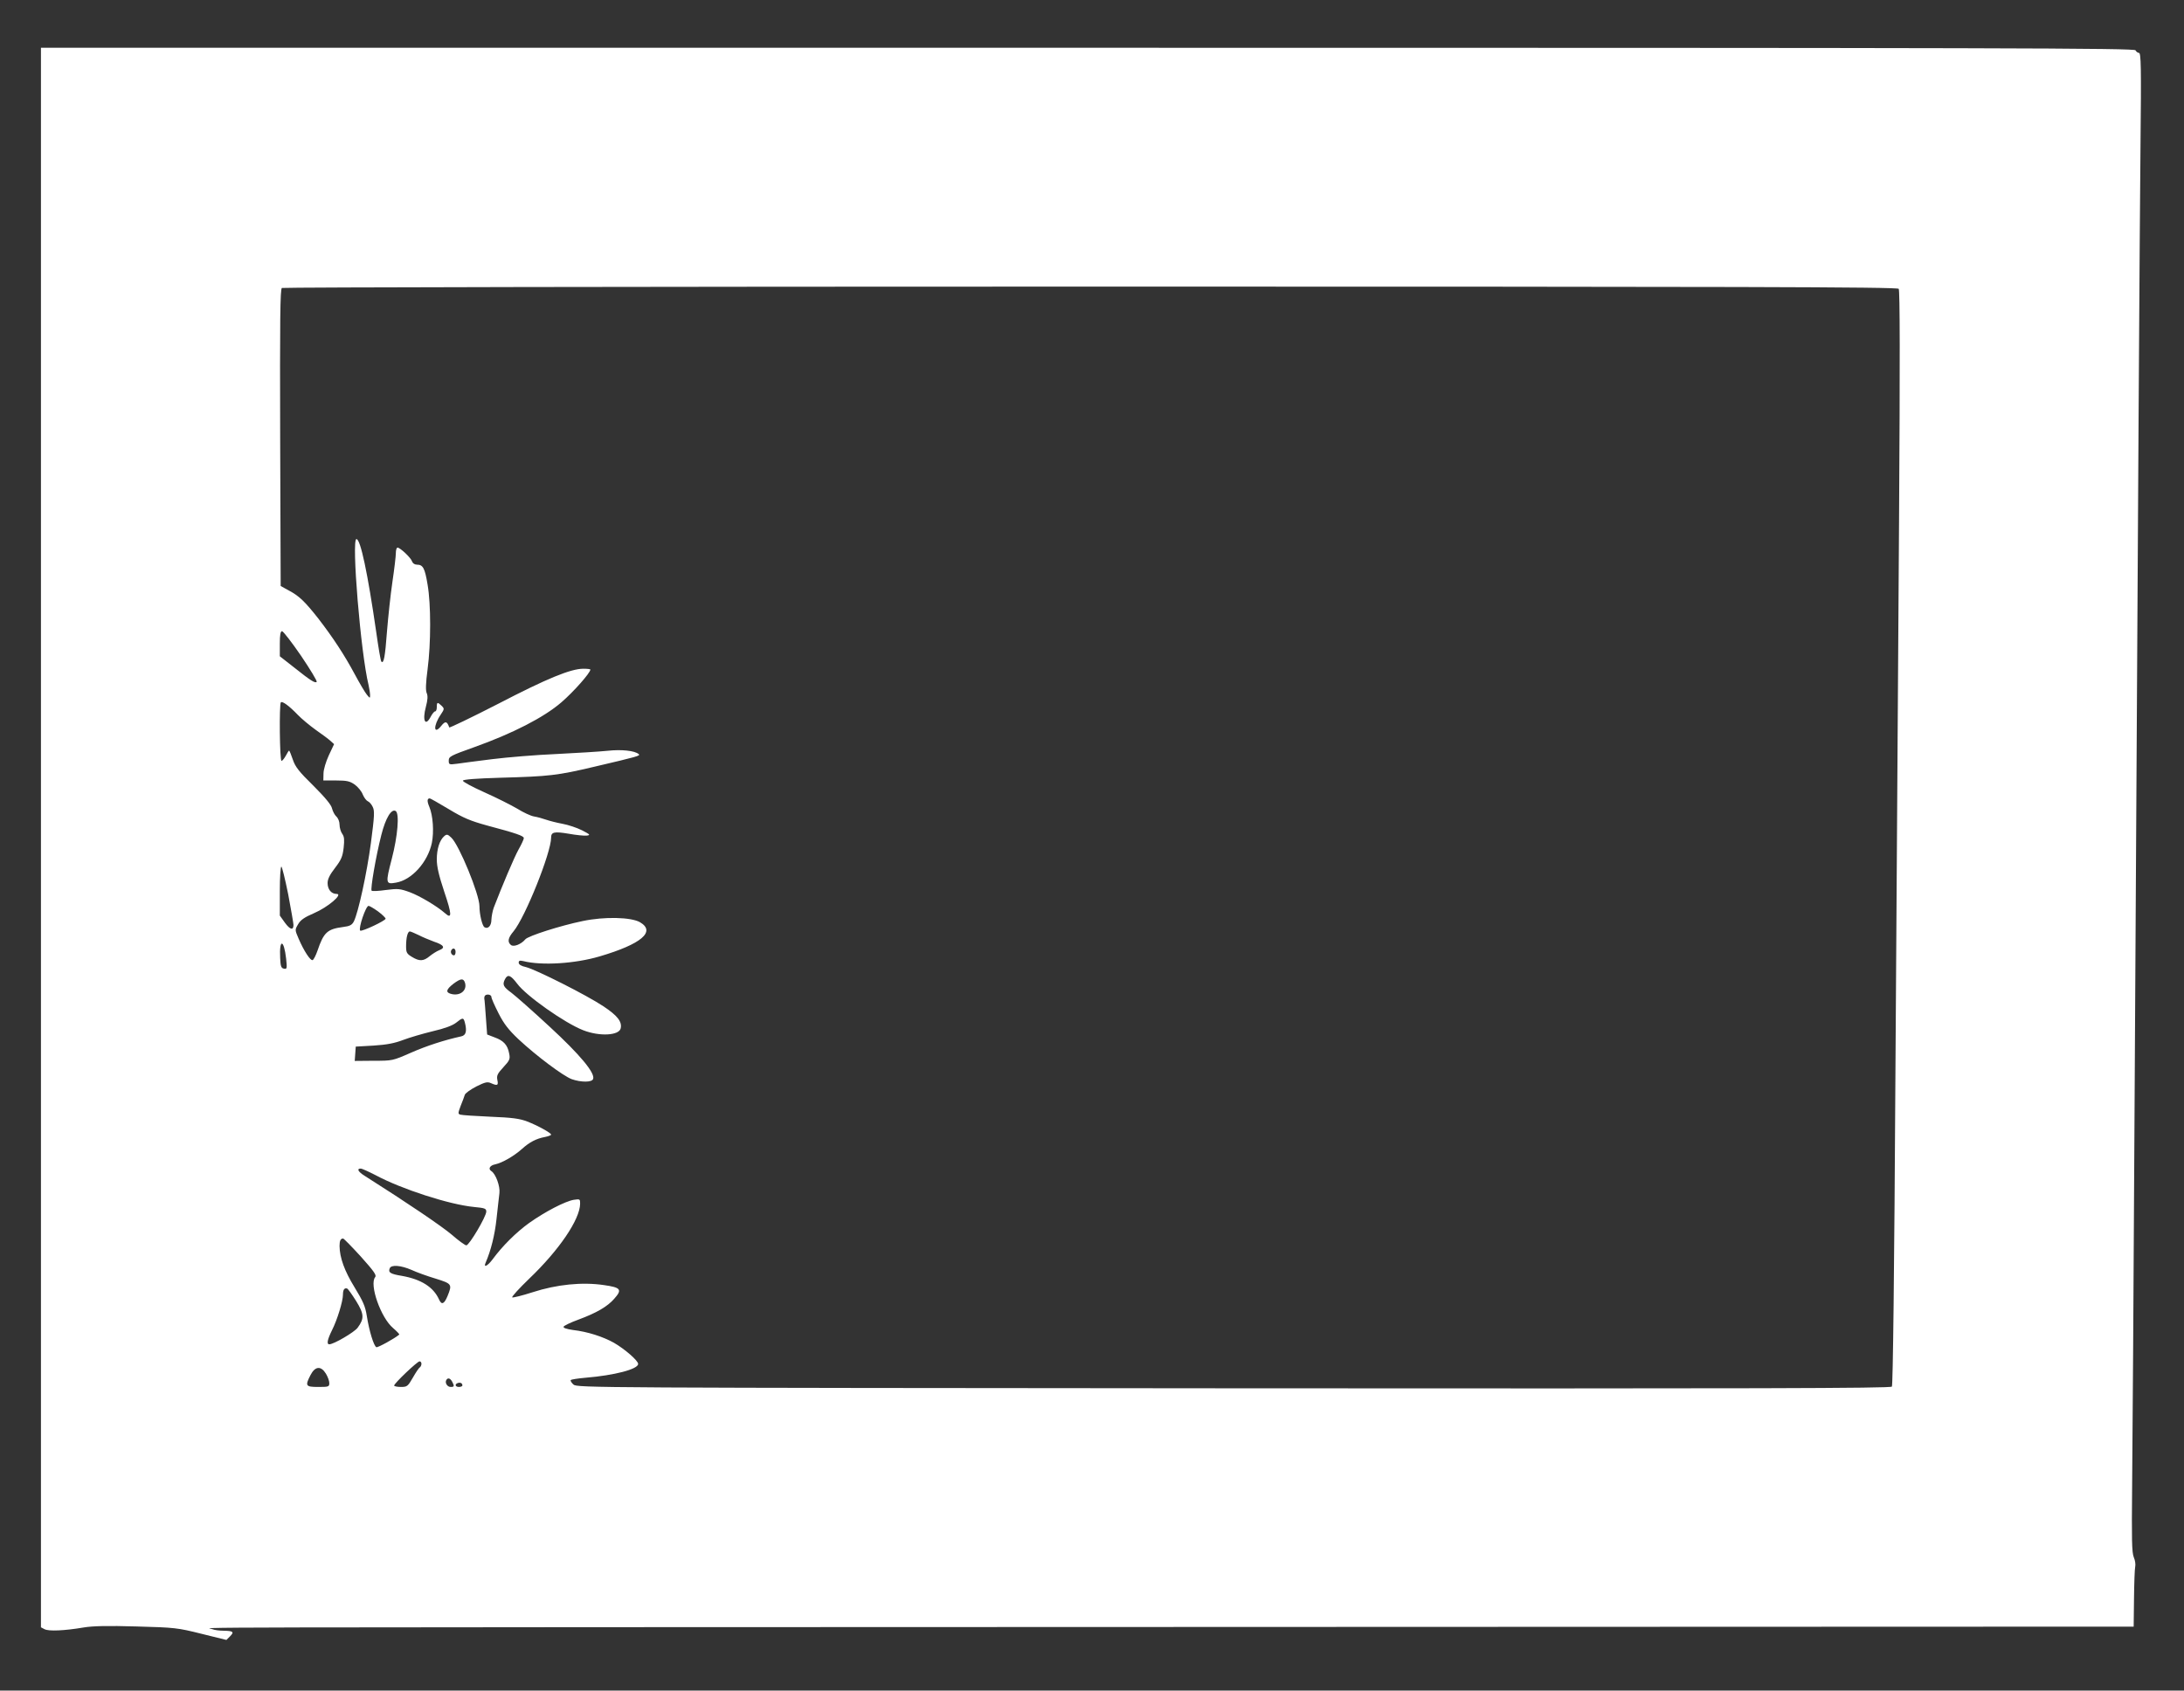 <?xml version="1.0" standalone="no"?>
<!DOCTYPE svg PUBLIC "-//W3C//DTD SVG 20010904//EN"
 "http://www.w3.org/TR/2001/REC-SVG-20010904/DTD/svg10.dtd">
<svg version="1.0" xmlns="http://www.w3.org/2000/svg"
 width="1280pt" height="991pt" viewBox="0 0 1280 991"
 preserveAspectRatio="xMidYMid meet">
<rect x="0" y="0" width="1280" height="991" fill="#333333" stroke="none"/>
<g transform="translate(0,991) scale(0.1,-0.1)"
fill="#ffffff" stroke="none">
<path d="M240 5000 l0 -4629 21 -11 c24 -13 117 -9 229 10 54 9 141 11 310 6
225 -6 241 -8 381 -43 l146 -36 21 21 c26 26 19 32 -37 33 -25 0 -55 4 -66 9
-27 12 -503 11 5705 13 l5555 2 2 164 c1 91 4 175 7 187 3 12 0 37 -8 55 -12
28 -13 104 -10 419 2 212 9 1188 14 2170 22 3862 30 5157 35 5683 5 468 3 547
-9 547 -7 0 -16 7 -20 15 -5 13 -696 15 -6141 15 l-6135 0 0 -4630z m10888
3217 c7 -9 8 -417 2 -1352 -5 -737 -14 -2179 -21 -3205 -7 -1236 -15 -1869
-21 -1878 -8 -10 -781 -12 -3858 -10 -3753 3 -3848 3 -3869 22 -11 10 -19 22
-16 26 2 4 42 10 87 14 169 14 308 50 308 81 0 19 -78 87 -142 124 -65 36
-154 65 -241 75 -35 5 -57 12 -54 19 2 6 41 25 88 42 105 39 169 76 209 122
48 54 39 66 -60 80 -128 19 -277 4 -419 -42 -62 -20 -116 -33 -119 -30 -4 4
41 53 99 109 176 168 298 348 299 440 0 28 -1 28 -37 23 -52 -9 -169 -70 -262
-136 -75 -54 -156 -134 -214 -213 -29 -39 -55 -52 -41 -20 31 71 54 163 64
257 7 61 14 129 17 151 5 41 -22 113 -47 129 -21 13 -9 34 23 40 41 9 109 48
156 90 44 40 85 61 134 70 20 4 37 10 37 14 0 10 -80 54 -140 77 -44 17 -88
23 -215 28 -88 4 -167 9 -176 12 -16 4 -15 9 1 52 11 26 21 55 24 64 3 10 33
31 67 49 52 26 66 29 86 20 38 -17 45 -14 38 18 -5 26 0 37 35 75 37 40 41 48
34 81 -9 49 -32 75 -85 94 l-44 17 -7 95 c-4 52 -7 99 -8 104 -5 24 1 35 20
35 11 0 20 -6 20 -14 0 -8 19 -51 42 -96 32 -63 59 -97 117 -152 105 -98 263
-216 312 -234 55 -19 118 -19 125 1 14 34 -78 144 -255 307 -97 90 -198 179
-223 198 -49 36 -55 48 -38 81 16 30 33 23 71 -27 52 -71 279 -231 387 -273
97 -38 212 -31 220 12 8 39 -20 74 -101 128 -99 66 -395 215 -454 230 -28 6
-43 15 -43 26 0 12 6 14 28 9 107 -27 302 -15 447 28 244 72 330 145 236 200
-52 30 -208 34 -336 7 -131 -27 -319 -87 -336 -107 -24 -29 -69 -47 -85 -33
-21 18 -17 41 16 80 69 84 220 461 220 549 0 33 18 37 102 23 44 -8 93 -13
107 -11 23 3 20 6 -28 31 -30 15 -81 32 -114 38 -33 6 -76 17 -96 24 -20 7
-52 16 -71 19 -19 3 -64 24 -99 46 -36 21 -123 65 -193 96 -71 32 -127 62
-125 68 2 7 79 13 218 17 289 8 334 13 554 65 252 59 269 64 259 73 -23 21
-102 29 -184 20 -47 -5 -182 -13 -300 -19 -118 -5 -287 -19 -375 -30 -88 -11
-181 -23 -207 -27 -46 -6 -48 -5 -48 19 0 23 11 29 146 77 230 82 412 176 514
264 72 62 170 173 170 192 0 3 -18 5 -41 5 -74 0 -213 -57 -500 -206 -156 -80
-285 -142 -286 -138 -13 37 -23 39 -47 9 -45 -56 -48 0 -3 66 22 33 22 35 5
52 -24 23 -28 22 -28 -8 0 -14 -4 -25 -10 -25 -5 0 -16 -13 -25 -30 -32 -62
-51 -25 -29 57 11 41 12 64 5 80 -7 15 -6 57 5 140 20 151 20 382 0 496 -16
97 -27 117 -62 117 -14 0 -25 8 -29 19 -6 21 -70 81 -85 81 -6 0 -10 -15 -10
-32 0 -18 -9 -94 -20 -168 -11 -74 -25 -206 -32 -292 -11 -149 -19 -191 -33
-176 -4 3 -17 81 -30 173 -50 345 -92 545 -116 545 -30 0 25 -669 71 -855 5
-22 9 -49 9 -60 0 -19 -1 -19 -19 3 -10 12 -42 66 -71 120 -61 114 -129 217
-214 327 -78 99 -112 132 -173 164 l-47 26 -3 869 c-2 689 0 871 10 878 7 4
2140 8 4739 8 3804 0 4729 -2 4737 -13z m-9363 -2152 c54 -80 95 -148 91 -152
-9 -9 -34 6 -133 85 l-83 65 0 74 c0 53 4 73 13 73 7 0 57 -65 112 -145z m-20
-345 c22 -23 69 -62 105 -88 36 -25 75 -54 87 -65 l21 -19 -31 -66 c-17 -37
-31 -83 -31 -106 l-1 -41 75 0 c63 0 80 -4 109 -24 18 -13 40 -39 47 -58 8
-19 21 -36 30 -40 8 -3 21 -17 28 -32 12 -23 11 -51 -10 -211 -24 -180 -74
-408 -100 -461 -11 -21 -23 -28 -64 -33 -92 -12 -113 -32 -149 -138 -10 -29
-23 -54 -29 -56 -13 -4 -51 54 -82 126 -22 51 -22 52 -3 84 14 25 37 41 93 65
82 35 173 113 133 113 -31 0 -53 26 -53 64 0 23 13 49 44 89 36 47 44 66 50
117 5 47 4 65 -8 82 -9 12 -16 37 -16 54 0 18 -8 38 -19 48 -10 9 -21 31 -25
47 -4 20 -38 62 -109 133 -86 84 -107 112 -121 154 -10 29 -19 52 -22 52 -2 0
-10 -13 -19 -30 -9 -16 -20 -30 -25 -30 -11 0 -14 332 -4 343 9 9 50 -22 99
-73z m885 -553 c86 -52 127 -69 225 -96 173 -46 215 -61 215 -74 0 -7 -14 -37
-31 -67 -26 -47 -95 -210 -145 -340 -7 -19 -13 -51 -14 -71 0 -36 -20 -57 -41
-44 -13 9 -29 75 -29 123 0 69 -119 359 -165 402 -21 20 -27 21 -41 9 -27 -23
-44 -74 -44 -137 0 -42 12 -94 44 -190 45 -133 46 -163 3 -124 -46 40 -144 99
-205 122 -58 21 -70 22 -140 13 -42 -6 -80 -8 -84 -4 -8 8 25 202 57 327 25
99 59 155 84 140 23 -14 12 -147 -23 -281 -37 -142 -36 -150 24 -139 93 15
187 120 211 233 13 65 7 160 -15 212 -14 33 -13 49 3 49 3 0 53 -28 111 -63z
m-941 -499 c17 -90 31 -171 31 -180 0 -33 -20 -28 -50 13 l-30 42 0 144 c0 78
4 143 9 143 4 0 22 -73 40 -162z m526 -100 c24 -18 44 -37 45 -43 0 -12 -141
-78 -149 -70 -12 12 33 145 49 145 6 0 31 -15 55 -32z m238 -139 c23 -12 64
-29 91 -39 58 -19 68 -36 30 -50 -15 -6 -40 -22 -56 -35 -36 -30 -60 -31 -104
-4 -30 18 -34 26 -34 62 0 51 9 87 22 87 5 0 28 -10 51 -21z m-776 -139 c6
-57 5 -62 -13 -58 -16 3 -20 13 -22 62 -6 115 22 112 35 -4z m993 40 c0 -11
-4 -20 -9 -20 -14 0 -23 18 -16 30 10 17 25 11 25 -10z m55 -180 c15 -47 -31
-82 -85 -65 -29 9 -24 26 17 58 43 32 59 34 68 7z m-1 -232 c14 -53 7 -77 -21
-83 -96 -21 -202 -55 -295 -96 -107 -47 -108 -47 -218 -47 l-111 -1 3 42 3 42
105 6 c78 5 123 14 173 33 37 14 115 37 173 51 70 16 117 34 137 50 39 31 43
31 51 3z m-522 -897 c151 -81 431 -172 576 -186 63 -6 72 -9 72 -27 0 -29
-100 -198 -117 -198 -7 0 -46 28 -86 63 -59 50 -258 185 -509 344 -39 24 -49
43 -24 43 8 0 47 -18 88 -39z m-87 -477 c77 -86 93 -109 84 -120 -36 -43 33
-239 105 -299 22 -19 38 -36 36 -38 -27 -23 -125 -77 -134 -74 -15 6 -42 94
-56 182 -9 58 -22 87 -72 169 -59 96 -87 173 -88 242 0 31 6 44 21 44 4 0 51
-48 104 -106z m297 -78 c30 -14 94 -37 141 -51 96 -30 98 -33 70 -102 -20 -48
-35 -54 -50 -20 -33 73 -105 118 -217 138 -68 11 -82 20 -72 44 8 23 66 18
128 -9z m-325 -182 c47 -76 49 -103 9 -157 -19 -26 -140 -97 -166 -97 -17 0
-11 28 16 83 30 59 64 169 64 208 0 28 8 41 24 36 6 -2 29 -35 53 -73z m383
-368 c0 -8 -4 -17 -9 -21 -6 -3 -24 -30 -41 -60 -30 -52 -34 -55 -71 -55 -21
0 -39 4 -39 8 0 13 136 142 149 142 6 0 11 -6 11 -14z m-560 -58 c11 -18 20
-43 20 -55 0 -22 -4 -23 -65 -23 -74 0 -78 6 -45 70 27 52 61 55 90 8z m740
-47 c14 -27 13 -31 -9 -31 -20 0 -35 25 -25 41 9 15 23 10 34 -10z m60 -22 c0
-5 -9 -9 -20 -9 -22 0 -27 16 -7 23 15 5 27 -1 27 -14z"/>
</g>
</svg>
